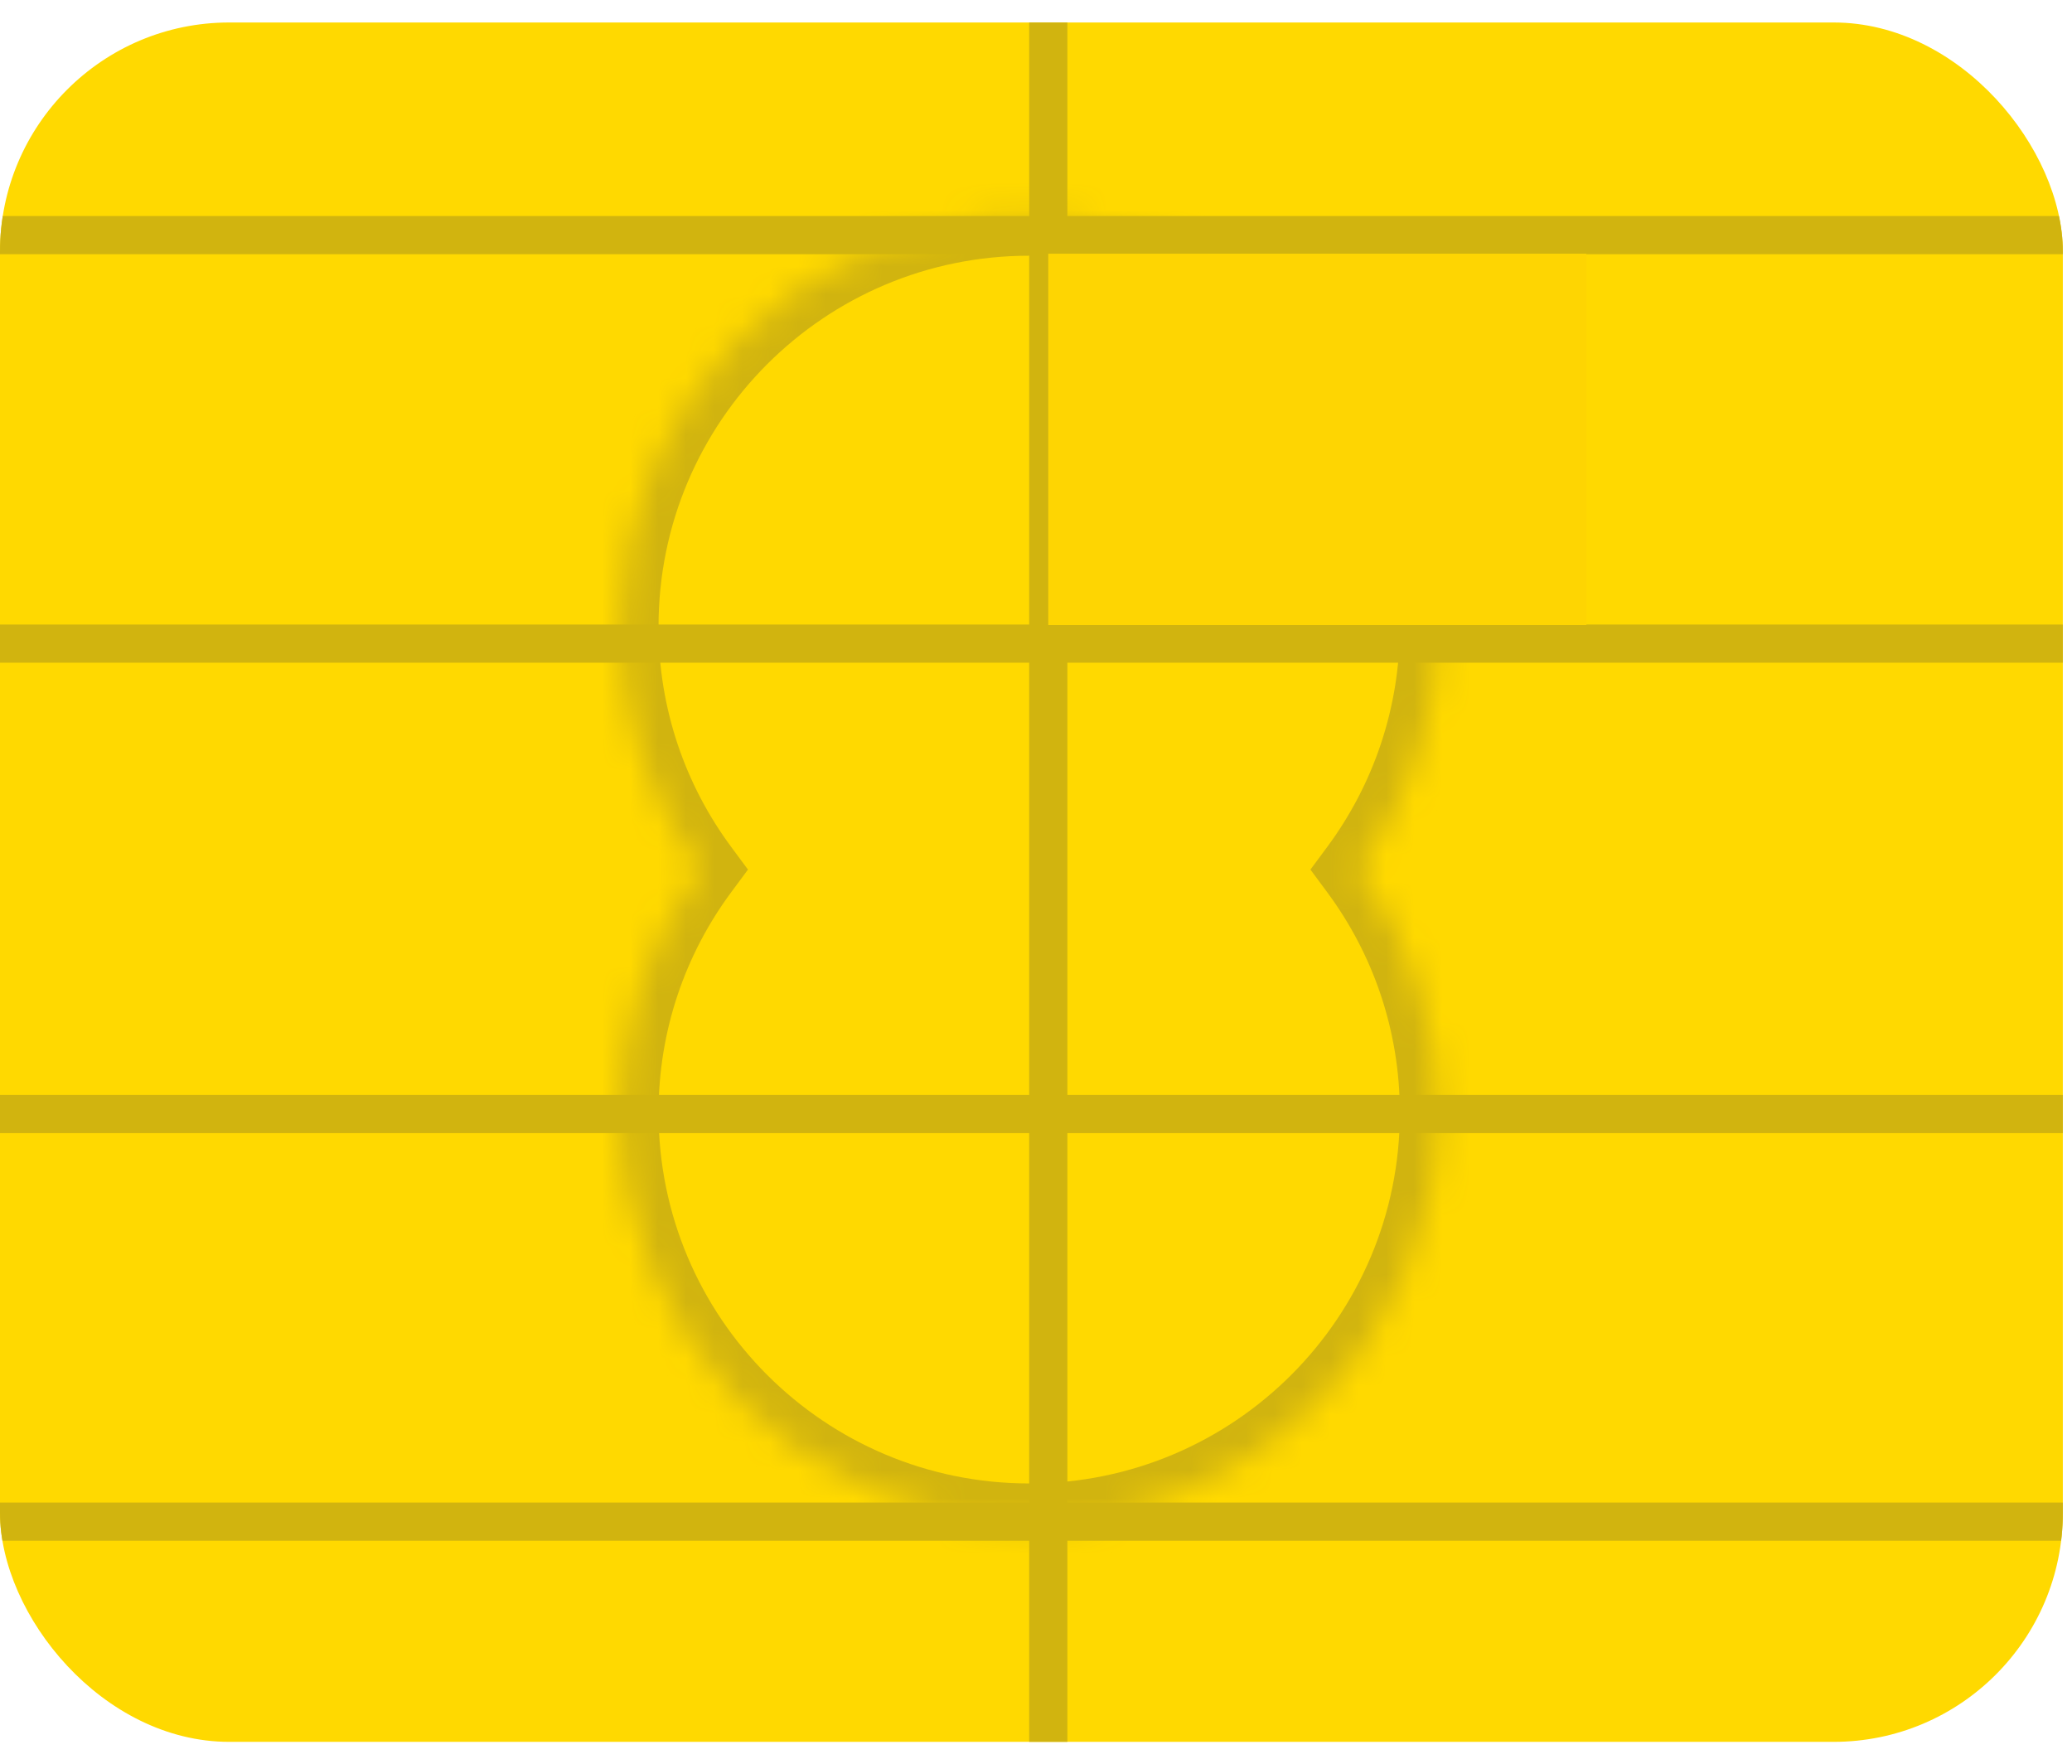 <svg width="74" height="63" viewBox="0 0 74 63" fill="none" xmlns="http://www.w3.org/2000/svg">
<g clip-path="url(#clip0_1_6)">
<rect y="0.803" width="73.673" height="61.395" rx="8.186" fill="#FFD900"/>
<mask id="path-2-inside-1_1_6" fill="white">
<path fill-rule="evenodd" clip-rule="evenodd" d="M48.499 31.051C50.296 28.624 51.359 25.62 51.359 22.368C51.359 14.304 44.822 7.766 36.757 7.766C28.693 7.766 22.155 14.304 22.155 22.368C22.155 25.62 23.218 28.624 25.015 31.051C23.218 33.478 22.155 36.481 22.155 39.733C22.155 47.798 28.692 54.335 36.757 54.335C44.822 54.335 51.359 47.798 51.359 39.733C51.359 36.481 50.296 33.478 48.499 31.051Z"/>
</mask>
<path fill-rule="evenodd" clip-rule="evenodd" d="M48.499 31.051C50.296 28.624 51.359 25.62 51.359 22.368C51.359 14.304 44.822 7.766 36.757 7.766C28.693 7.766 22.155 14.304 22.155 22.368C22.155 25.62 23.218 28.624 25.015 31.051C23.218 33.478 22.155 36.481 22.155 39.733C22.155 47.798 28.692 54.335 36.757 54.335C44.822 54.335 51.359 47.798 51.359 39.733C51.359 36.481 50.296 33.478 48.499 31.051Z" fill="#FFD900"/>
<path d="M48.499 31.051L47.403 30.239L46.801 31.051L47.402 31.863L48.499 31.051ZM25.015 31.051L26.112 31.863L26.713 31.051L26.112 30.239L25.015 31.051ZM49.995 22.368C49.995 25.318 49.032 28.039 47.403 30.239L49.595 31.863C51.561 29.209 52.724 25.923 52.724 22.368H49.995ZM36.757 9.131C44.068 9.131 49.995 15.057 49.995 22.368H52.724C52.724 13.55 45.575 6.402 36.757 6.402V9.131ZM23.519 22.368C23.519 15.057 29.446 9.131 36.757 9.131V6.402C27.939 6.402 20.791 13.55 20.791 22.368H23.519ZM26.112 30.239C24.483 28.039 23.519 25.318 23.519 22.368H20.791C20.791 25.922 21.954 29.209 23.919 31.863L26.112 30.239ZM23.519 39.733C23.519 36.783 24.482 34.063 26.112 31.863L23.919 30.239C21.953 32.892 20.791 36.179 20.791 39.733H23.519ZM36.757 52.971C29.446 52.971 23.519 47.044 23.519 39.733H20.791C20.791 48.551 27.939 55.7 36.757 55.7V52.971ZM49.995 39.733C49.995 47.044 44.068 52.971 36.757 52.971V55.7C45.575 55.7 52.724 48.551 52.724 39.733H49.995ZM47.402 31.863C49.032 34.063 49.995 36.783 49.995 39.733H52.724C52.724 36.179 51.561 32.893 49.595 30.239L47.402 31.863Z" fill="#D1B40F" mask="url(#path-2-inside-1_1_6)"/>
<path d="M37.439 0.327L37.439 63.539" stroke="#D1B40F" stroke-width="1.364"/>
<path d="M-0.245 8.395L74.118 8.395" stroke="#D1B40F" stroke-width="1.364"/>
<path d="M-0.245 22.982L74.118 22.982" stroke="#D1B40F" stroke-width="1.364"/>
<path d="M-0.245 39.779L74.118 39.779" stroke="#D1B40F" stroke-width="1.364"/>
<path d="M-0.245 54.335L74.118 54.335" stroke="#D1B40F" stroke-width="1.364"/>
<rect x="37.439" y="9.059" width="19.218" height="13.259" fill="#FED502"/>
</g>
<defs>
<clipPath id="clip0_1_6">
<rect y="0.803" width="73.673" height="61.395" rx="8.186" fill="white"/>
</clipPath>
</defs>
</svg>
